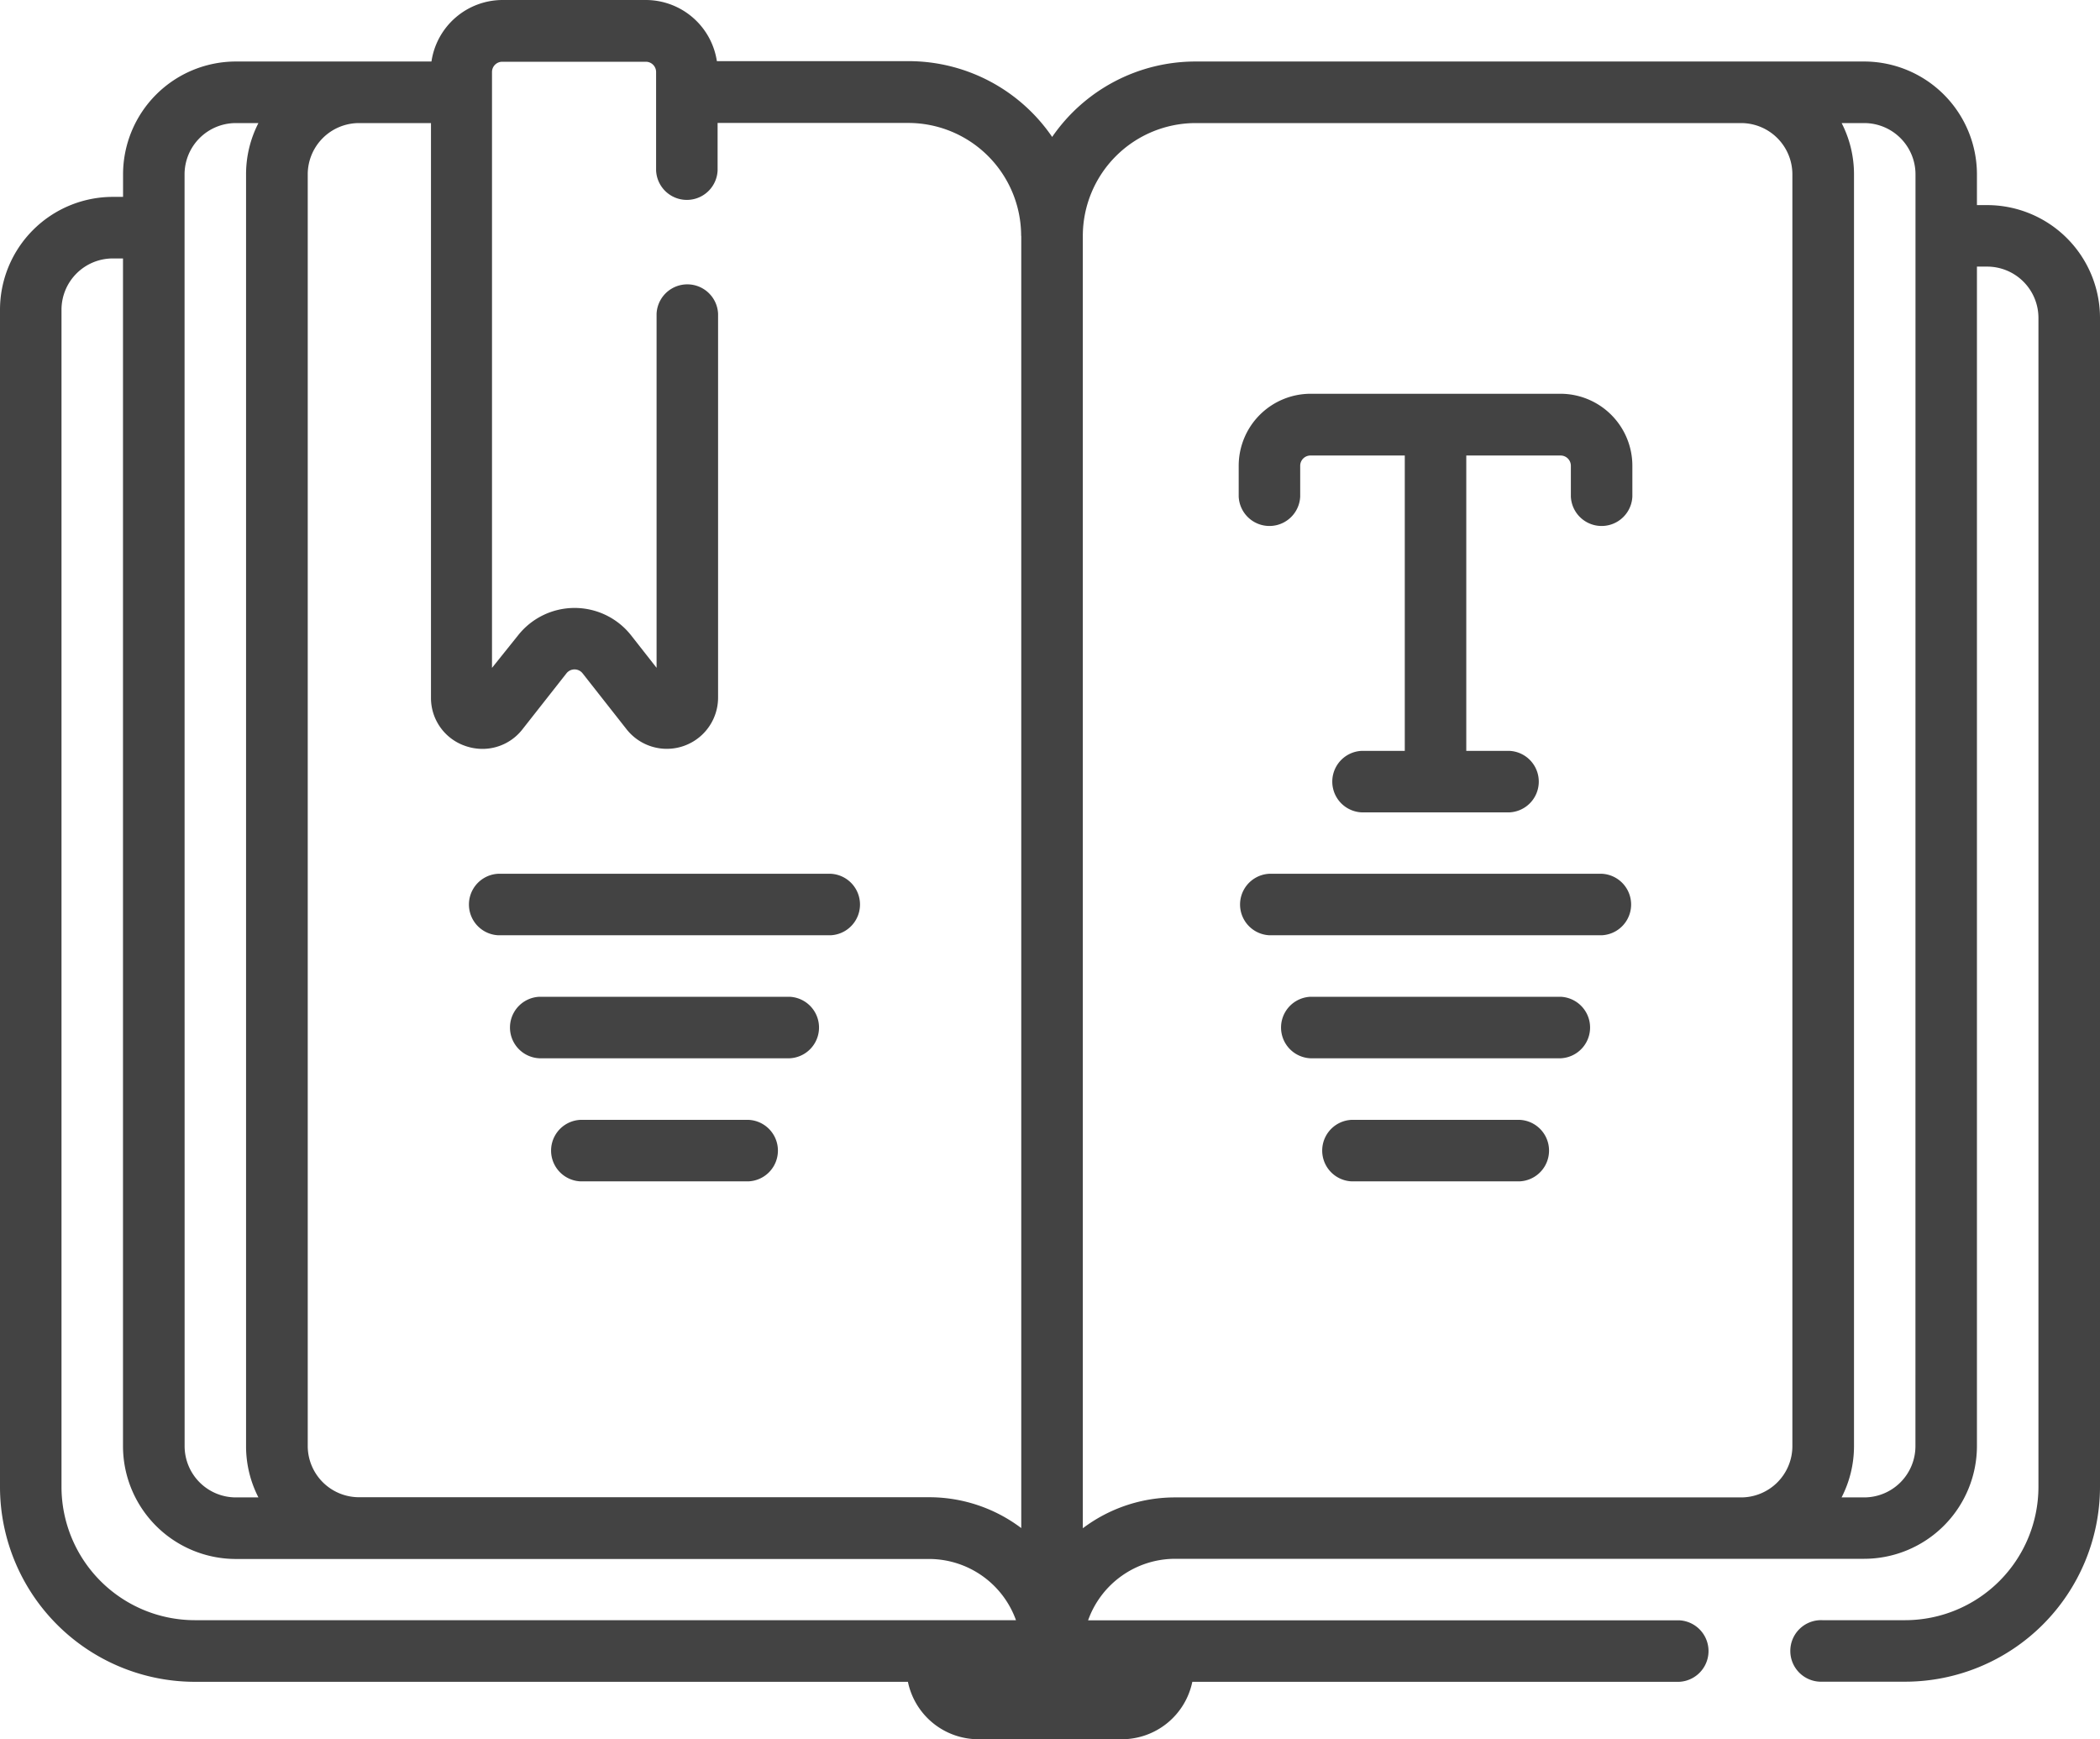 <svg xmlns="http://www.w3.org/2000/svg" width="35" height="28.984" viewBox="0 0 35 28.984"><defs><style>.a{fill:#434343;}</style></defs><g transform="translate(0 -44)"><path class="a" d="M33.12,47.418h-.171v-.513a1.882,1.882,0,0,0-1.88-1.88H19.927a2.9,2.9,0,0,0-2.391,1.257,2.9,2.9,0,0,0-2.395-1.263H11.948A1.2,1.2,0,0,0,10.767,44H8.374a1.2,1.2,0,0,0-1.183,1.025H3.931a1.882,1.882,0,0,0-1.88,1.88v.376H1.88A1.882,1.882,0,0,0,0,49.161V68.78a3.251,3.251,0,0,0,3.247,3.247H15.132a1.2,1.2,0,0,0,1.172.957H18.7a1.2,1.2,0,0,0,1.172-.957h8.113a.513.513,0,0,0,0-1.025H18.135a1.541,1.541,0,0,1,1.45-1.025H31.069a1.882,1.882,0,0,0,1.88-1.88V48.443h.171a.855.855,0,0,1,.854.854V68.78A2.224,2.224,0,0,1,31.753,71H30.374a.513.513,0,1,0,0,1.025h1.379A3.251,3.251,0,0,0,35,68.78V49.3A1.882,1.882,0,0,0,33.12,47.418ZM3.076,46.905a.855.855,0,0,1,.854-.854h.377a1.867,1.867,0,0,0-.206.854V68.1a1.867,1.867,0,0,0,.206.854H3.931a.855.855,0,0,1-.854-.854ZM3.247,71A2.224,2.224,0,0,1,1.025,68.78V49.161a.855.855,0,0,1,.854-.854h.171V68.1a1.882,1.882,0,0,0,1.88,1.88H15.483A1.541,1.541,0,0,1,16.933,71ZM17.021,47.931V69.465a2.55,2.55,0,0,0-1.538-.514h-9.5a.855.855,0,0,1-.854-.854V46.905a.855.855,0,0,1,.854-.854h1.2v9.573a.844.844,0,0,0,.575.808.871.871,0,0,0,.285.048.844.844,0,0,0,.666-.328l.732-.931a.171.171,0,0,1,.269,0l.732.931a.854.854,0,0,0,1.526-.528V49.229a.513.513,0,0,0-1.025,0v5.9l-.426-.543a1.2,1.2,0,0,0-1.881,0L8.2,55.13V45.2a.171.171,0,0,1,.171-.171h2.393a.171.171,0,0,1,.171.171v1.641a.513.513,0,0,0,1.025,0v-.792h3.179a1.882,1.882,0,0,1,1.88,1.88ZM29.873,68.1a.855.855,0,0,1-.854.854H19.585a2.55,2.55,0,0,0-1.538.514V47.931a1.882,1.882,0,0,1,1.88-1.88h9.092a.855.855,0,0,1,.854.854Zm2.051,0a.855.855,0,0,1-.854.854h-.377A1.868,1.868,0,0,0,30.9,68.1V46.905a1.867,1.867,0,0,0-.206-.854h.377a.855.855,0,0,1,.854.854Z"/><path class="a" d="M307.366,140H303.2a1.2,1.2,0,0,0-1.2,1.2v.513a.513.513,0,0,0,1.025,0V141.2a.171.171,0,0,1,.171-.171h1.572v4.922h-.718a.513.513,0,0,0,0,1.025h2.461a.513.513,0,0,0,0-1.025h-.718v-4.922h1.572a.171.171,0,0,1,.171.171v.513a.513.513,0,0,0,1.025,0V141.2A1.2,1.2,0,0,0,307.366,140Z" transform="translate(-281.355 -89.438)"/><path class="a" d="M308.05,257h-5.537a.513.513,0,0,0,0,1.025h5.537a.513.513,0,0,0,0-1.025Z" transform="translate(-281.355 -198.439)"/><path class="a" d="M316.683,287h-4.17a.513.513,0,0,0,0,1.025h4.17a.513.513,0,0,0,0-1.025Z" transform="translate(-290.672 -226.389)"/><path class="a" d="M325.315,317h-2.8a.513.513,0,0,0,0,1.025h2.8a.513.513,0,0,0,0-1.025Z" transform="translate(-299.988 -254.338)"/><path class="a" d="M120.05,257h-5.537a.513.513,0,0,0,0,1.025h5.537a.513.513,0,0,0,0-1.025Z" transform="translate(-106.207 -198.439)"/><path class="a" d="M128.683,287h-4.17a.513.513,0,0,0,0,1.025h4.17a.513.513,0,0,0,0-1.025Z" transform="translate(-115.523 -226.389)"/><path class="a" d="M137.315,317h-2.8a.513.513,0,0,0,0,1.025h2.8a.513.513,0,0,0,0-1.025Z" transform="translate(-124.84 -254.338)"/></g></svg>